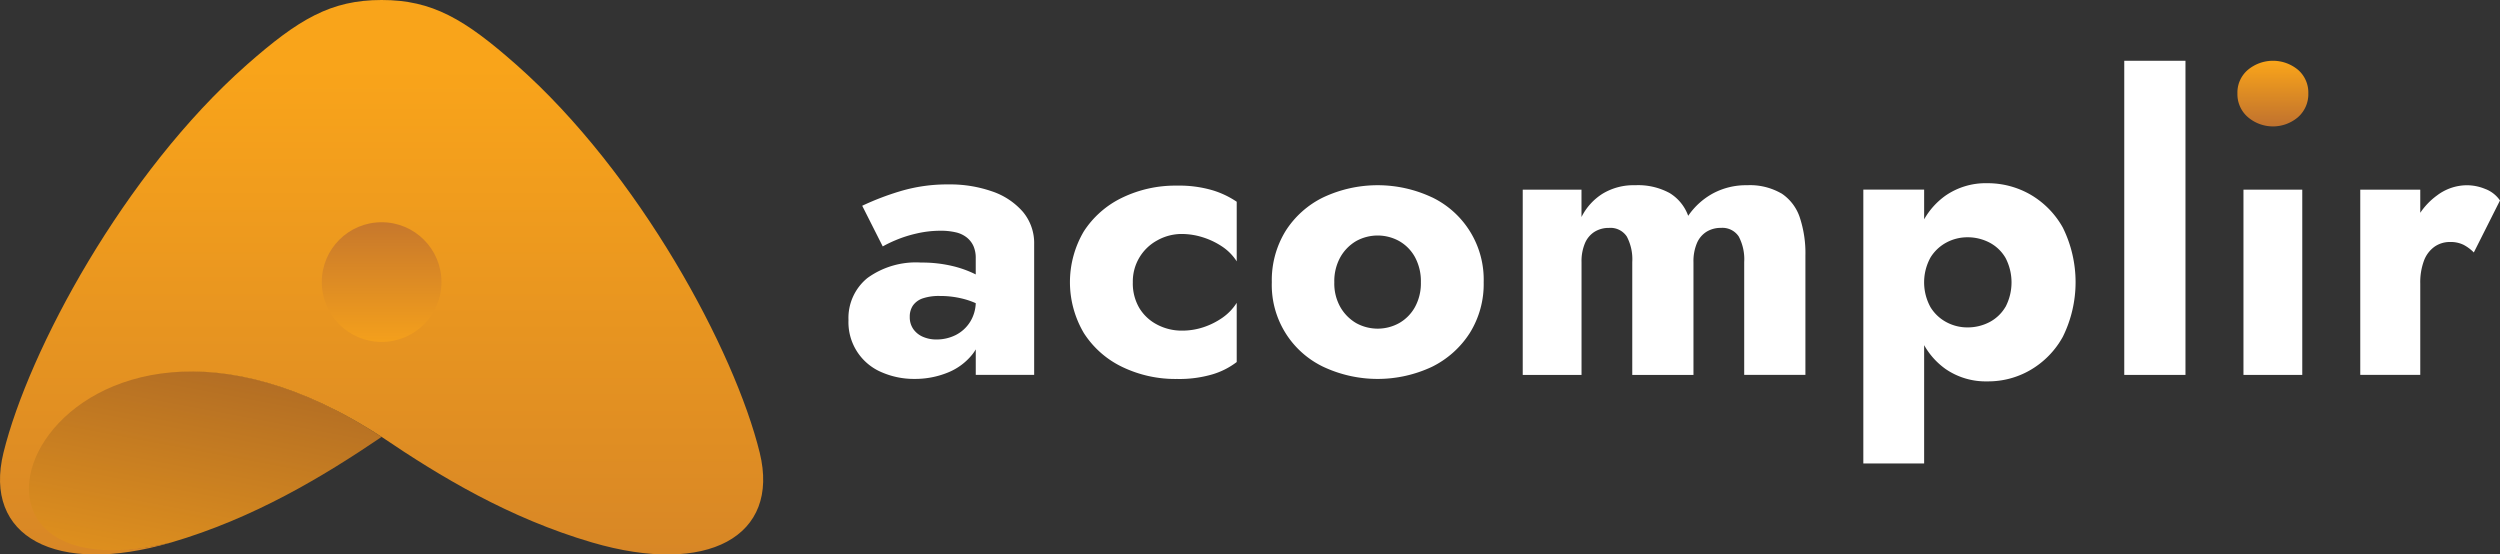 <svg xmlns="http://www.w3.org/2000/svg" xmlns:xlink="http://www.w3.org/1999/xlink" width="250" height="55.45" viewBox="0 0 250 55.45"><rect x="0" y="0" width="250" height="55.45" fill="#333333" stroke="none"/><defs><linearGradient id="linear-gradient" x1="0.5" y1="0.019" x2="0.5" y2="1.027" gradientUnits="objectBoundingBox"><stop offset="0" stop-color="#f9a41a"></stop><stop offset="1" stop-color="#be702f"></stop></linearGradient><linearGradient id="linear-gradient-2" x1="0.337" y1="1.148" x2="0.587" y2="0.102" gradientUnits="objectBoundingBox"><stop offset="0" stop-color="#f9a41a"></stop><stop offset="1" stop-color="#9d5d27"></stop></linearGradient><linearGradient id="linear-gradient-3" x1="0.5" y1="0.109" x2="0.5" y2="1.548" xlink:href="#linear-gradient"></linearGradient><linearGradient id="linear-gradient-4" x1="0.5" y1="1.118" x2="0.5" y2="-0.192" xlink:href="#linear-gradient"></linearGradient></defs><g id="Layer_1-2" transform="translate(0.004)"><path id="Path_47" data-name="Path 47" d="M1066.136,30.117a3.918,3.918,0,0,1,5.014,0,3,3,0,0,1,1.028,2.355,3.059,3.059,0,0,1-1.028,2.376,3.857,3.857,0,0,1-5.014,0,3.024,3.024,0,0,1-1.047-2.376A2.968,2.968,0,0,1,1066.136,30.117Z" transform="translate(-841.35 -23.133)" fill="url(#linear-gradient)"></path><path id="Path_48" data-name="Path 48" d="M418.413,89.345a12.751,12.751,0,0,0-4.39-.705,16.326,16.326,0,0,0-4.833.684,27.054,27.054,0,0,0-3.787,1.45l2.053,4.067a12.155,12.155,0,0,1,1.288-.624,12.44,12.44,0,0,1,2.074-.664,10.544,10.544,0,0,1,2.436-.281,6.507,6.507,0,0,1,1.51.16,2.725,2.725,0,0,1,1.107.524,2.309,2.309,0,0,1,.664.866,2.939,2.939,0,0,1,.221,1.188v1.633l-.121-.062a10.79,10.79,0,0,0-2.316-.805,13.152,13.152,0,0,0-3.04-.322A8.256,8.256,0,0,0,405.923,98a5.151,5.151,0,0,0-1.893,4.209,5.425,5.425,0,0,0,3.323,5.216,8.059,8.059,0,0,0,3.283.664,8.653,8.653,0,0,0,3.3-.624,6,6,0,0,0,2.5-1.852,4.1,4.1,0,0,0,.322-.479v2.551h5.84V94.64a4.876,4.876,0,0,0-1.128-3.262,7.1,7.1,0,0,0-3.06-2.035ZM416.2,102.374a3.625,3.625,0,0,1-1.45,1.329,4.263,4.263,0,0,1-1.933.443,3.311,3.311,0,0,1-1.329-.262,2.28,2.28,0,0,1-.967-.766,2.046,2.046,0,0,1-.362-1.228,1.957,1.957,0,0,1,.322-1.148,1.989,1.989,0,0,1,.967-.705,5.074,5.074,0,0,1,1.731-.241,9.186,9.186,0,0,1,2.678.383,7.909,7.909,0,0,1,.9.337,3.807,3.807,0,0,1-.556,1.858Z" transform="translate(-319.186 -70.198)" fill="#fff"></path><path id="Path_49" data-name="Path 49" d="M520.253,89.22a12.2,12.2,0,0,0-5.5,1.209,9.422,9.422,0,0,0-3.826,3.362,10,10,0,0,0,0,10.17,9.364,9.364,0,0,0,3.826,3.383,12.21,12.21,0,0,0,5.5,1.209,11.732,11.732,0,0,0,3.545-.464,7.524,7.524,0,0,0,2.416-1.228V100.94a5.214,5.214,0,0,1-1.429,1.49,7.368,7.368,0,0,1-1.893.947,6.758,6.758,0,0,1-2.155.343,5.242,5.242,0,0,1-2.476-.6,4.48,4.48,0,0,1-1.791-1.671,4.848,4.848,0,0,1-.645-2.557A4.667,4.667,0,0,1,518.26,94.7a4.991,4.991,0,0,1,2.476-.645,6.987,6.987,0,0,1,2.054.322,7.514,7.514,0,0,1,1.954.926,5.041,5.041,0,0,1,1.471,1.49V90.832a8.875,8.875,0,0,0-2.416-1.148,11.8,11.8,0,0,0-3.545-.464Z" transform="translate(-402.547 -70.657)" fill="#fff"></path><path id="Path_50" data-name="Path 50" d="M621.56,90.229a12.787,12.787,0,0,0-10.854,0,9.267,9.267,0,0,0-3.787,3.383,9.4,9.4,0,0,0-1.369,5.114,9.063,9.063,0,0,0,5.156,8.457,12.787,12.787,0,0,0,10.854,0,9.442,9.442,0,0,0,3.787-3.383,9.225,9.225,0,0,0,1.39-5.074,9.129,9.129,0,0,0-5.176-8.5ZM619.868,101.2A4.168,4.168,0,0,1,618.3,102.8a4.438,4.438,0,0,1-4.33,0A4.367,4.367,0,0,1,612.4,101.2a4.793,4.793,0,0,1-.6-2.476,4.929,4.929,0,0,1,.6-2.5,4.327,4.327,0,0,1,1.571-1.61,4.438,4.438,0,0,1,4.33,0,4.134,4.134,0,0,1,1.571,1.61,5.057,5.057,0,0,1,.585,2.5A4.937,4.937,0,0,1,619.868,101.2Z" transform="translate(-478.373 -70.499)" fill="#fff"></path><path id="Path_51" data-name="Path 51" d="M750.673,89.856a6.259,6.259,0,0,0-3.443-.826,7,7,0,0,0-3.383.805,7.124,7.124,0,0,0-2.5,2.255,4.419,4.419,0,0,0-1.852-2.276,6.612,6.612,0,0,0-3.464-.784,5.975,5.975,0,0,0-3.241.845,5.823,5.823,0,0,0-2.114,2.336V89.473H724.8V108h5.88V96.722a4.624,4.624,0,0,1,.343-1.893,2.481,2.481,0,0,1,.967-1.148,2.672,2.672,0,0,1,1.429-.383,1.953,1.953,0,0,1,1.791.866,4.869,4.869,0,0,1,.543,2.557V108h6.121V96.72a4.624,4.624,0,0,1,.343-1.893,2.481,2.481,0,0,1,.967-1.148,2.672,2.672,0,0,1,1.429-.383,1.953,1.953,0,0,1,1.791.866,4.87,4.87,0,0,1,.543,2.557v11.276h6.121V96.073a11.365,11.365,0,0,0-.564-3.826,4.624,4.624,0,0,0-1.833-2.4Z" transform="translate(-572.531 -70.507)" fill="#fff"></path><path id="Path_52" data-name="Path 52" d="M903.884,89.188a8.579,8.579,0,0,0-4.29-1.128,7.079,7.079,0,0,0-4.167,1.228,7.375,7.375,0,0,0-2.156,2.384V88.7H887.19v27.386h6.081V104.253a7.349,7.349,0,0,0,2.156,2.395,7.079,7.079,0,0,0,4.167,1.228,8.369,8.369,0,0,0,4.29-1.128,8.685,8.685,0,0,0,3.262-3.343,12.323,12.323,0,0,0,0-10.894A8.726,8.726,0,0,0,903.884,89.188Zm-2.478,11.237a4.023,4.023,0,0,1-1.61,1.531,4.724,4.724,0,0,1-2.216.524,4.406,4.406,0,0,1-2.035-.5,4.163,4.163,0,0,1-1.631-1.51,5.154,5.154,0,0,1,0-4.993,4.194,4.194,0,0,1,1.631-1.51,4.432,4.432,0,0,1,2.035-.5,4.73,4.73,0,0,1,2.216.524,4.01,4.01,0,0,1,1.61,1.531,5.3,5.3,0,0,1,0,4.914Z" transform="translate(-700.861 -69.739)" fill="#fff"></path><rect id="Rectangle_13" data-name="Rectangle 13" width="6.121" height="31.414" transform="translate(212.422 6.077)" fill="#fff"></rect><rect id="Rectangle_14" data-name="Rectangle 14" width="5.88" height="18.525" transform="translate(224.343 18.966)" fill="#fff"></rect><path id="Path_53" data-name="Path 53" d="M1136.694,89.424a4.805,4.805,0,0,0-1.933-.4,4.976,4.976,0,0,0-2.94,1.007,6.942,6.942,0,0,0-1.692,1.748V89.463h-6v18.525h6V98.846a6.212,6.212,0,0,1,.362-2.255,3,3,0,0,1,1.047-1.409,2.652,2.652,0,0,1,1.571-.483,2.914,2.914,0,0,1,1.348.281,4.166,4.166,0,0,1,1.028.766l2.617-5.2a3.151,3.151,0,0,0-1.411-1.128Z" transform="translate(-888.107 -70.499)" fill="#fff"></path><path id="Path_54" data-name="Path 54" d="M47.515,184.858c-33.028-21.7-49.65,17.63-21.059,10.561C34.776,192.984,41.692,188.8,47.515,184.858Z" transform="translate(-9.357 -141.166)" fill="url(#linear-gradient-2)"></path><path id="Path_55" data-name="Path 55" d="M75.968,45.268C73.448,35.02,63.9,17.314,51.652,6.493,46.462,1.906,43.224,0,38.158,0s-8.3,1.906-13.5,6.493C12.409,17.314,2.866,35.02.344,45.268-1.717,53.655,5.569,57.622,17.1,54.25c-27.748,6.589-11.73-31.965,21.059-10.561C43.979,47.63,50.9,51.816,59.215,54.25,70.743,57.622,78.029,53.655,75.968,45.268Z" transform="translate(0)" fill="url(#linear-gradient-3)"></path><circle id="Ellipse_8" data-name="Ellipse 8" cx="5.984" cy="5.984" r="5.984" transform="translate(32.174 22.224)" fill="url(#linear-gradient-4)"></circle></g></svg>